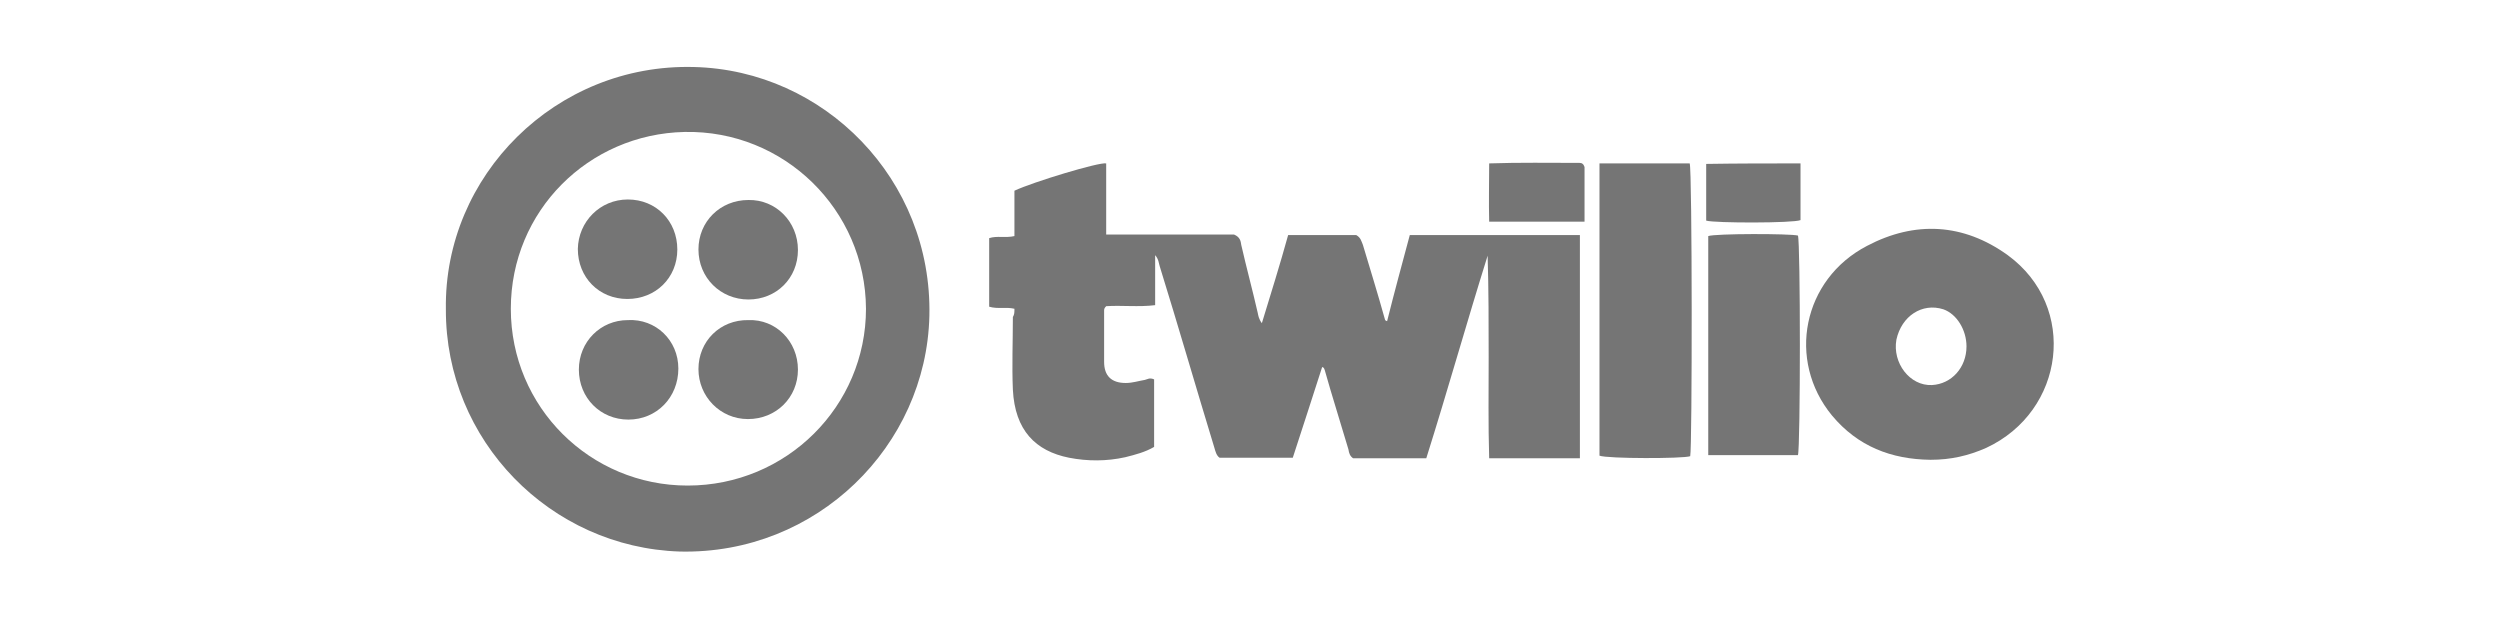 <?xml version="1.0" encoding="utf-8"?>
<!-- Generator: Adobe Illustrator 24.0.3, SVG Export Plug-In . SVG Version: 6.00 Build 0)  -->
<svg version="1.1" id="Layer_1" xmlns="http://www.w3.org/2000/svg" xmlns:xlink="http://www.w3.org/1999/xlink" x="0px" y="0px"
	 viewBox="0 0 485 120" style="enable-background:new 0 0 485 120;" xml:space="preserve">
<style type="text/css">
	.st0{fill:#757575;}
</style>
<g>
	<path class="st0" d="M196.8,59.9c-1.7-0.4-3.2,0.1-4.9-0.4c0-4.5,0-8.8,0-13.3c1.5-0.5,3.2,0,4.9-0.4c0-2.9,0-5.9,0-8.8
		c3.6-1.7,16.5-5.6,17.8-5.3c0,4.5,0,9.1,0,13.8c8.6,0,16.8,0,24.8,0c1.2,0.5,1.3,1.3,1.4,2c1,4.4,2.2,8.8,3.2,13.2
		c0.1,0.5,0.2,1.2,0.8,2c1.8-5.9,3.5-11.3,5.1-17.1c4.5,0,9,0,13.2,0c0.9,0.5,1,1.2,1.3,1.9c1.4,4.7,2.9,9.5,4.2,14.2
		c0.1,0.2,0,0.5,0.5,0.6c1.4-5.6,2.9-11.1,4.4-16.7c11.1,0,22.1,0,33,0c0,14.4,0,28.8,0,43.3c-5.9,0-11.5,0-17.6,0
		c-0.2-6.5-0.1-13.1-0.1-19.6s0-13.1-0.2-19.7c-4.1,13.1-7.8,26.3-11.9,39.3c-4.7,0-9.3,0-14.2,0c-0.6-0.4-0.8-1-0.9-1.7
		c-1.5-5.1-3.2-10.4-4.6-15.4c-0.1-0.2-0.1-0.5-0.5-0.6c-1.9,5.9-3.8,11.8-5.7,17.6c-4.7,0-9.3,0-14.2,0c-0.6-0.4-0.8-1.2-1-1.9
		c-3.6-11.8-7-23.6-10.6-35.2c-0.2-0.6-0.2-1.4-0.9-2.2c0,3.2,0,6.4,0,9.7c-3.2,0.4-6.5,0-9.5,0.2c-0.4,0.4-0.4,0.6-0.4,0.9
		c0,3.2,0,6.6,0,9.9c0,2.7,1.4,4.1,4.2,4.1c1.3,0,2.5-0.4,3.7-0.6c0.5-0.1,0.9-0.5,1.8-0.1c0,4.2,0,8.6,0,13.1c-1.7,1-3.6,1.5-5.6,2
		c-3.6,0.8-7.3,0.8-10.9,0.1c-6.5-1.3-10.5-5.3-10.9-13.2c-0.2-4.7,0-9.3,0-14.1C196.8,61,196.8,60.6,196.8,59.9z"/>
	<path class="st0" d="M86.5,60c-0.4-25.9,21.3-47.7,48.1-47c25.3,0.6,46.3,21.8,45.7,48.3c-0.6,25.2-21.8,46.3-48.4,45.7
		C106.8,106.2,86.4,85.5,86.5,60z M99.1,59.9c0,19.1,15.4,34.3,34.3,34.3c19.2,0,34.6-15.4,34.6-34.3c-0.1-19.2-15.9-34.7-35.2-34.3
		C114.2,26,99.1,40.9,99.1,59.9z"/>
	<path class="st0" d="M374.5,89.2c-7.6-0.1-14.1-2.6-19.1-8.6c-8.8-10.7-5.7-26.4,6.8-32.9c9.3-4.9,18.7-4.4,27.3,1.8
		c13.7,10,11.1,30.3-4.2,37.4C381.9,88.4,378.5,89.2,374.5,89.2z M381.5,67.2c0-3.2-1.9-6.3-4.5-7.2c-4.1-1.3-8.1,1.3-9.1,5.9
		c-0.8,4.5,2.6,9,6.9,8.8C378.6,74.5,381.5,71.3,381.5,67.2z"/>
	<path class="st0" d="M310.3,31.7c5.9,0,11.7,0,17.5,0c0.5,1.2,0.5,55.3,0.1,56.8c-1.3,0.5-16.1,0.5-17.6-0.1
		C310.3,69.6,310.3,50.8,310.3,31.7z"/>
	<path class="st0" d="M331.4,45.8c1.3-0.5,15.9-0.5,17.4-0.1c0.5,1.3,0.5,41.1,0,42.6c-5.7,0-11.4,0-17.4,0
		C331.4,74.2,331.4,60,331.4,45.8z"/>
	<path class="st0" d="M307.4,43c-6.3,0-12.3,0-18.5,0c-0.1-3.8,0-7.5,0-11.3c5.9-0.2,11.7-0.1,17.5-0.1c0.5,0,0.8,0.2,1,0.8
		C307.4,35.7,307.4,39.1,307.4,43z"/>
	<path class="st0" d="M349.3,31.7c0,3.8,0,7.5,0,11c-1.3,0.6-16.7,0.6-18.3,0.1c0-3.6,0-7.3,0-11C337.1,31.7,343.1,31.7,349.3,31.7z
		"/>
	<path class="st0" d="M121.8,38.7c5.5,0,9.6,4.2,9.6,9.7s-4.2,9.6-9.7,9.6s-9.6-4.2-9.6-9.7C112.2,43,116.4,38.7,121.8,38.7z"/>
	<path class="st0" d="M154.8,48.5c0,5.5-4.2,9.6-9.6,9.6c-5.4,0-9.7-4.2-9.7-9.7c0-5.4,4.2-9.6,9.7-9.6
		C150.5,38.7,154.8,43,154.8,48.5z"/>
	<path class="st0" d="M131.6,71.5c0,5.6-4.2,9.9-9.7,9.9c-5.4,0-9.6-4.2-9.6-9.7c0-5.4,4.2-9.6,9.5-9.6
		C127.2,61.8,131.6,66,131.6,71.5z"/>
	<path class="st0" d="M154.8,71.7c0,5.4-4.2,9.6-9.7,9.6c-5.4,0-9.6-4.4-9.6-9.7c0-5.4,4.2-9.6,9.7-9.5
		C150.5,61.9,154.8,66.2,154.8,71.7z"/>
</g>
</svg>
